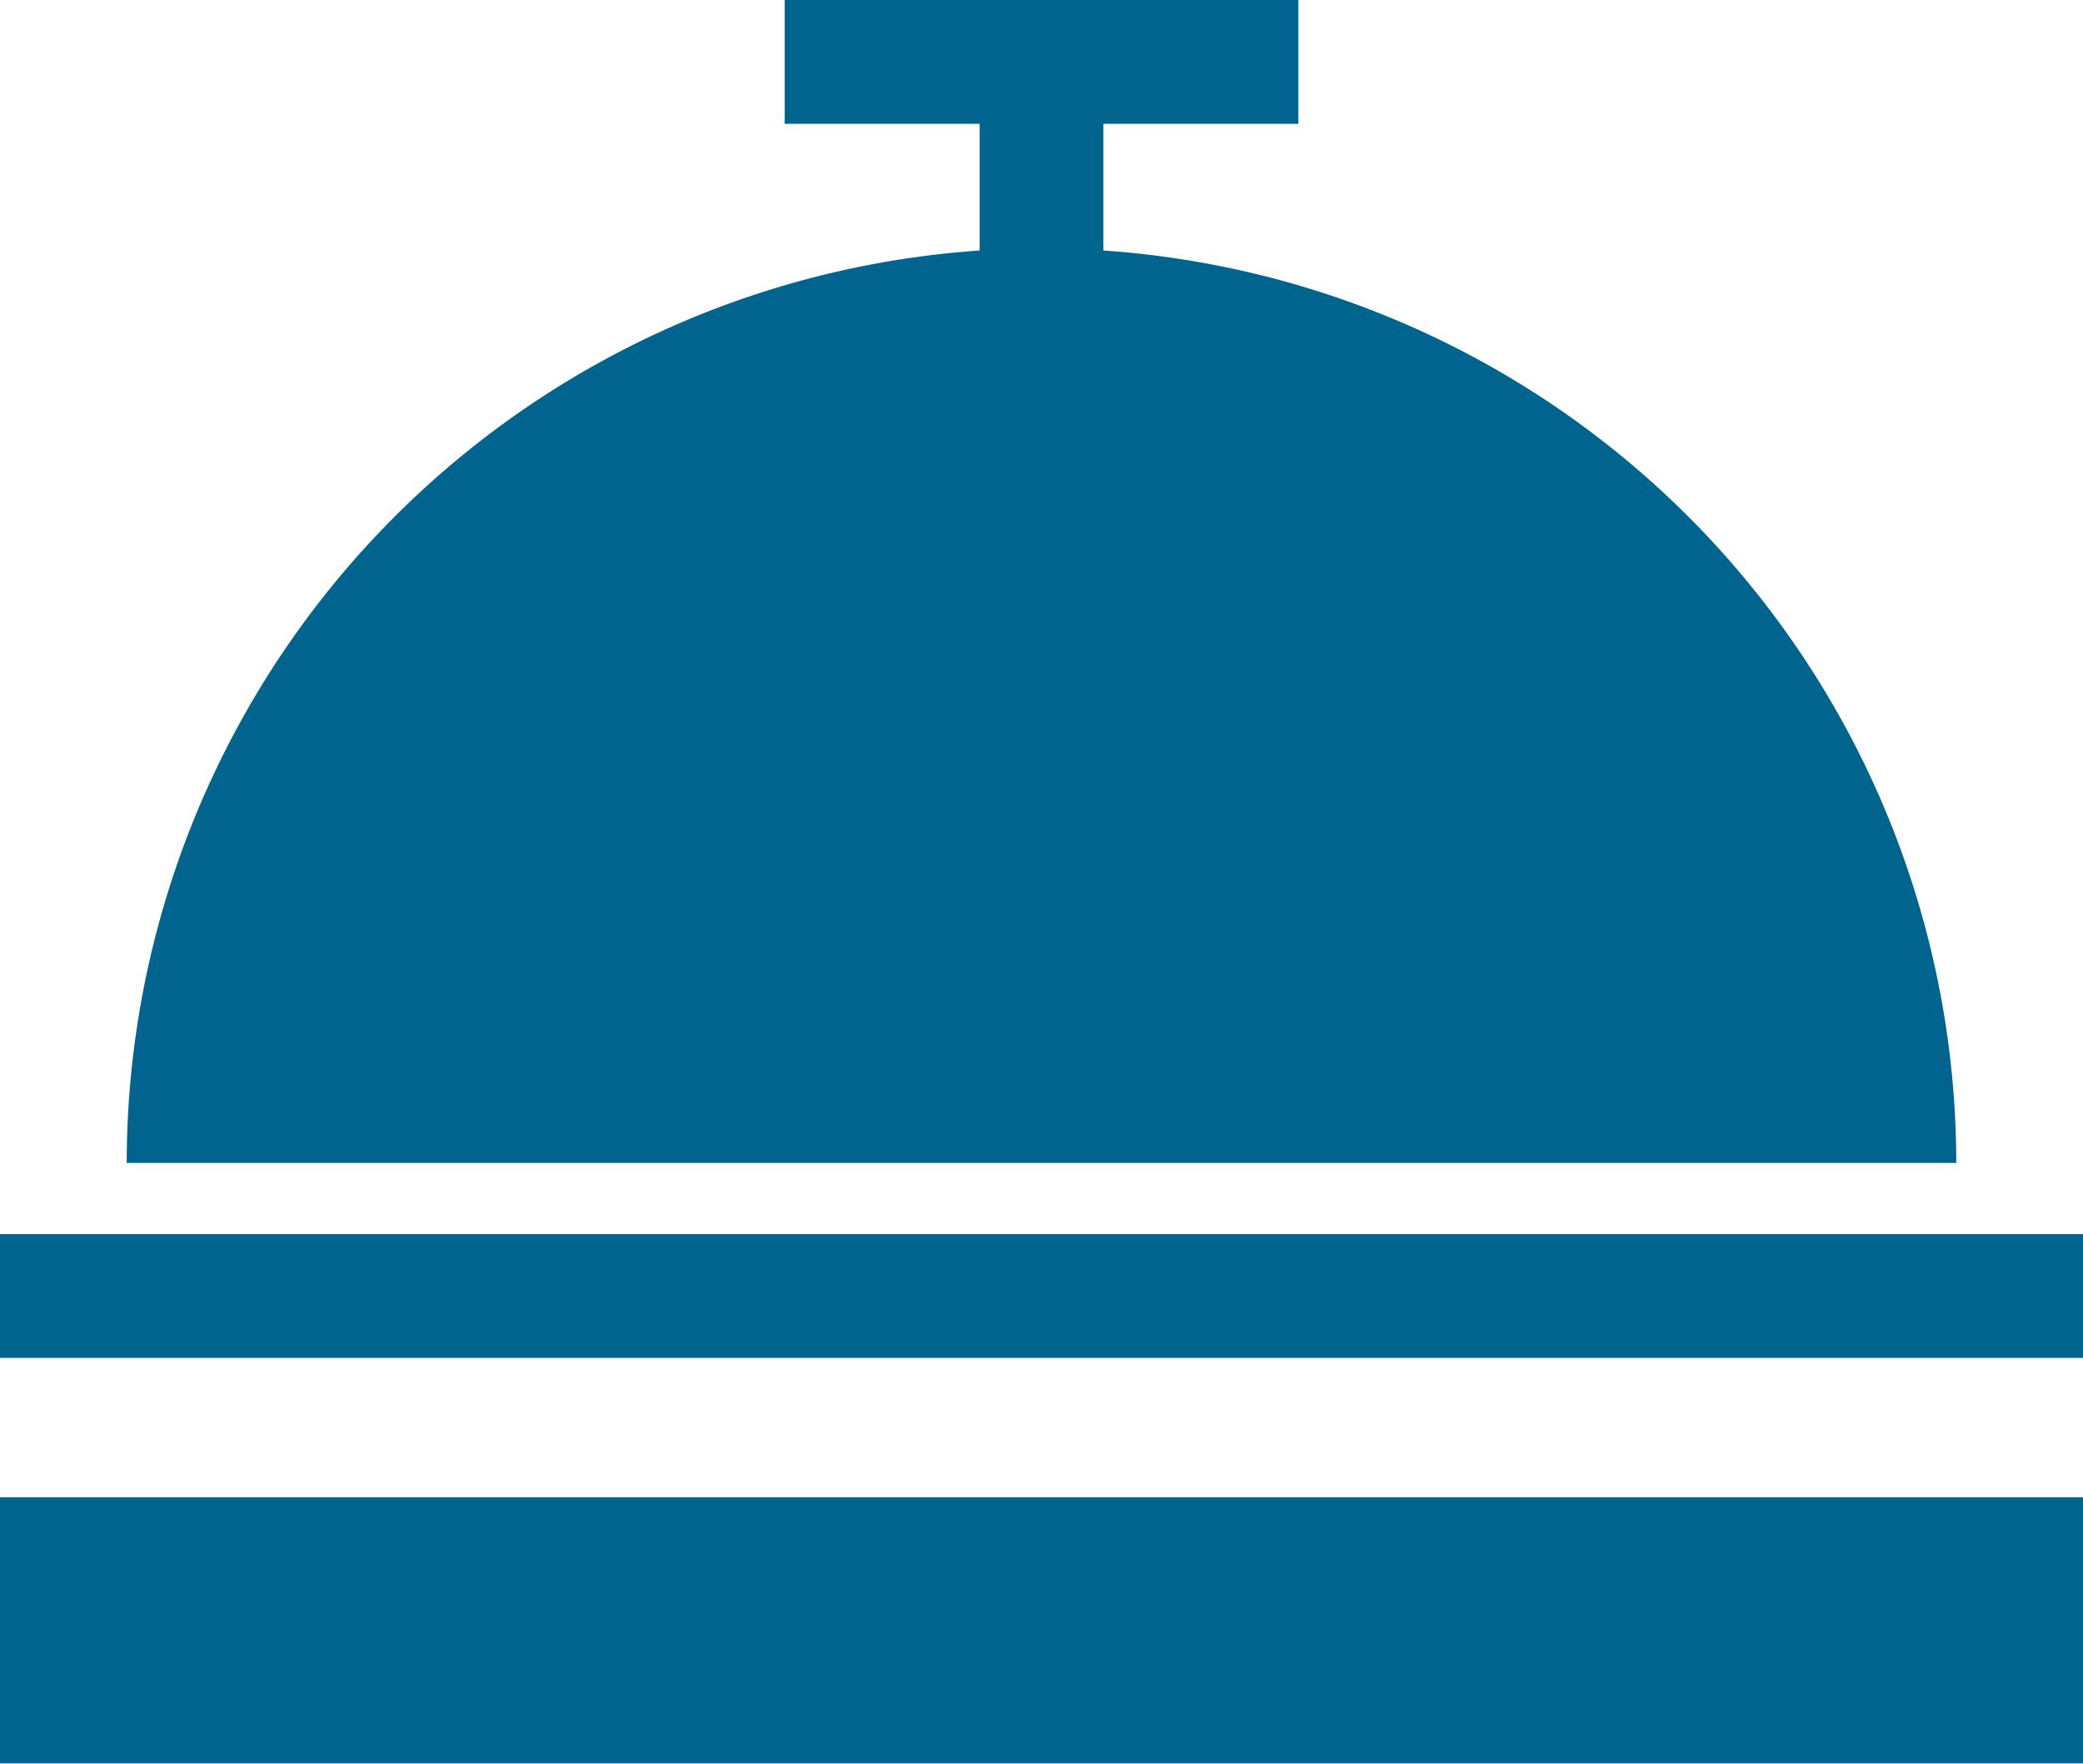 <svg id="Capa_1" data-name="Capa 1" xmlns="http://www.w3.org/2000/svg" viewBox="0 0 21.37 18.1"><defs><style>.cls-1{fill:#00658e;}</style></defs><title>AM_Iconos</title><rect class="cls-1" y="12.66" width="21.37" height="1.27"/><rect class="cls-1" y="15.36" width="21.37" height="2.73"/><path class="cls-1" d="M11.32,2.57V1.27h2V0H8.05V1.27h2v1.3A9.39,9.39,0,0,0,1.3,11.93H20.07a9.39,9.39,0,0,0-8.75-9.36"/></svg>